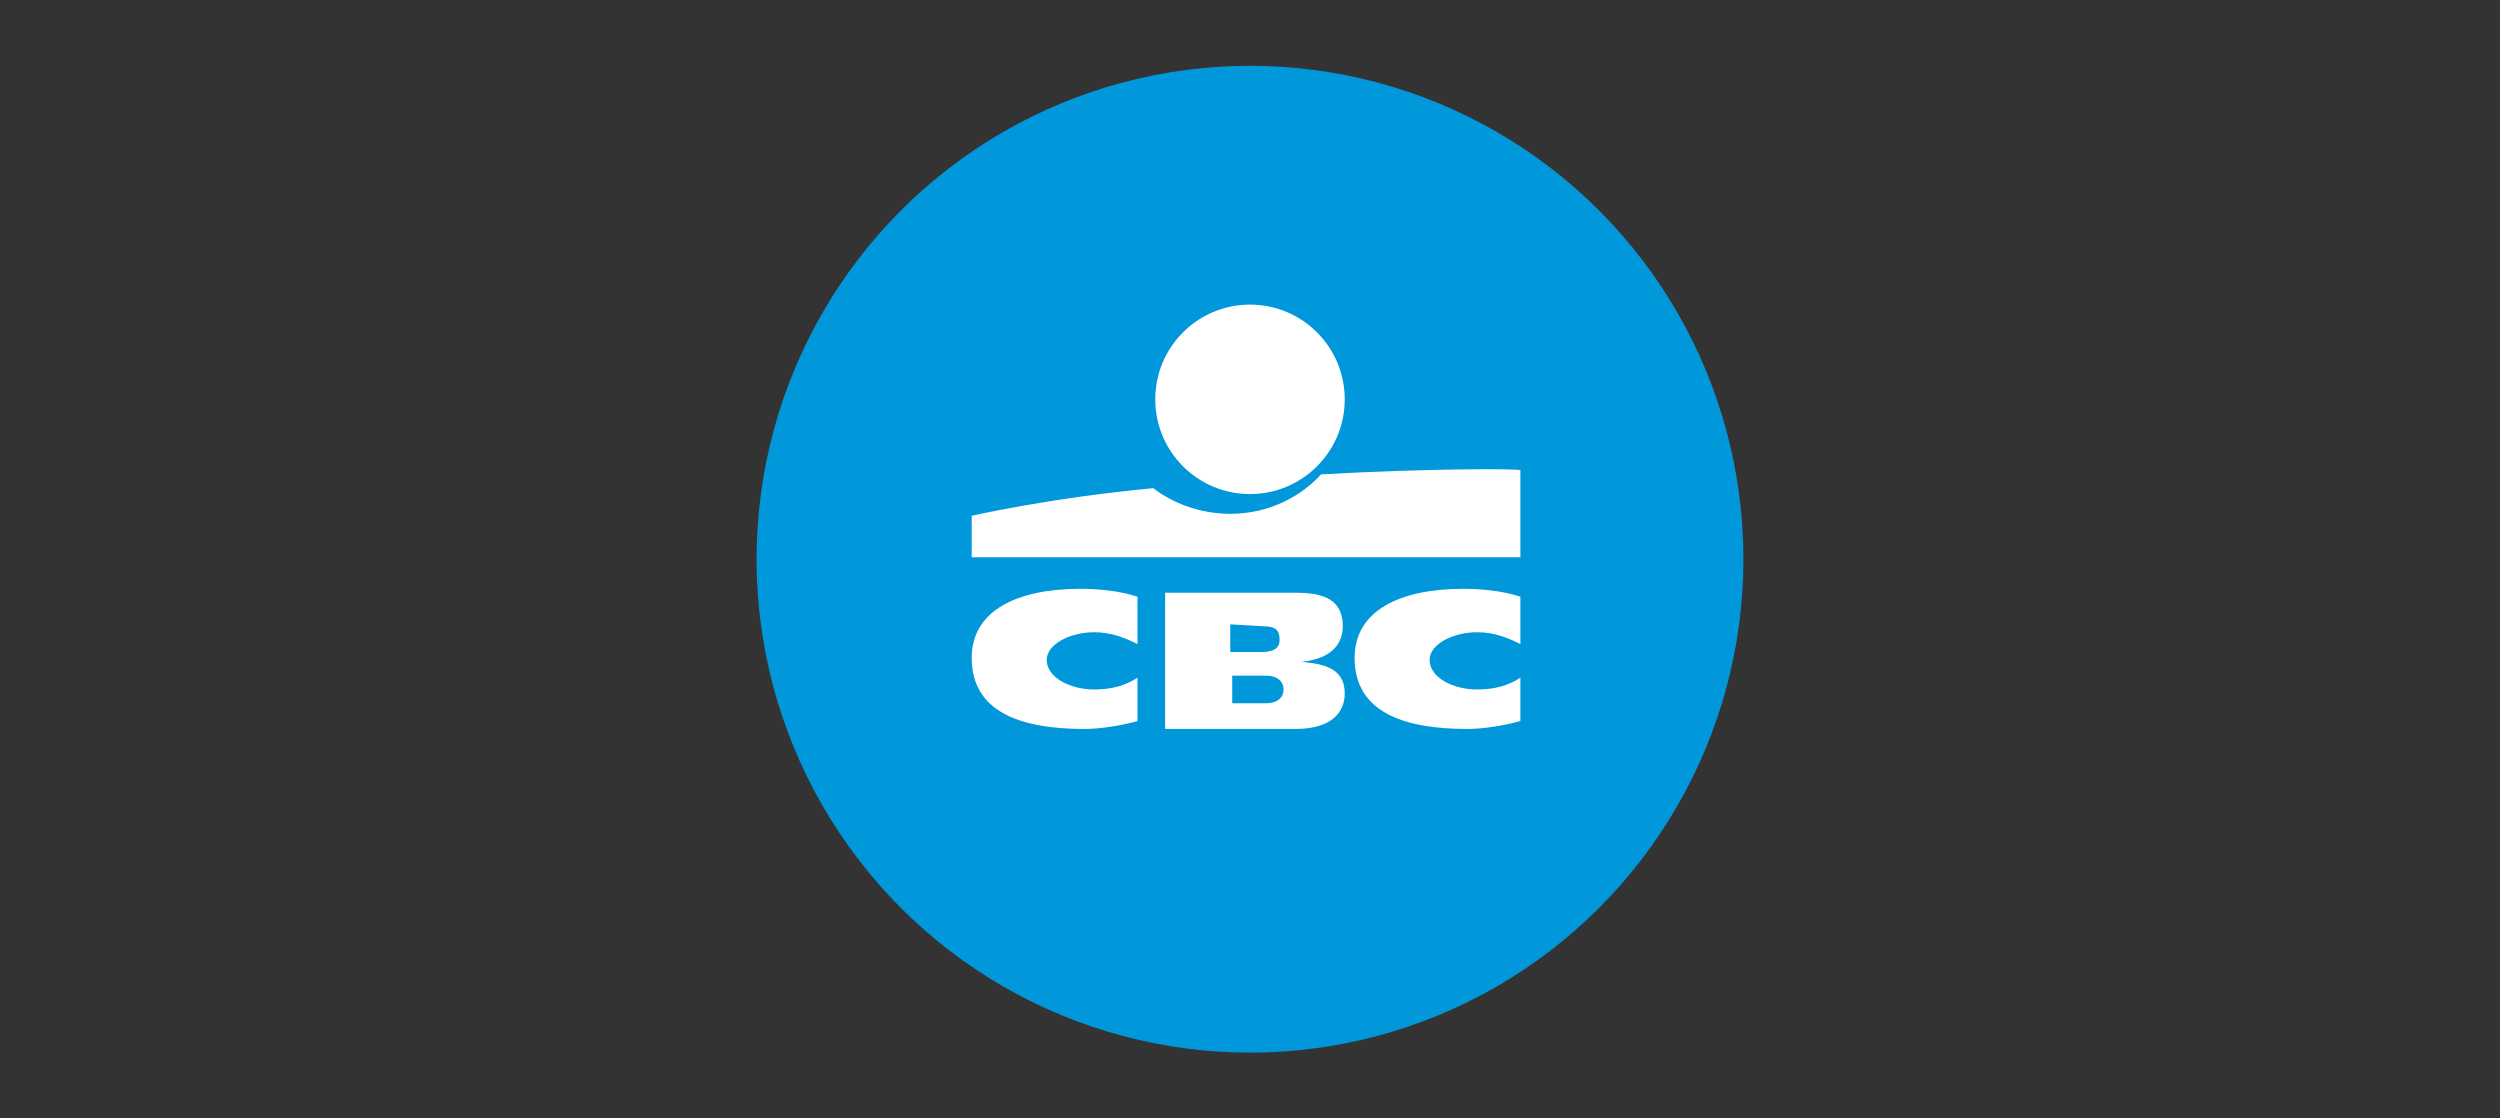 <?xml version="1.0" encoding="utf-8"?>
<!-- Generator: Adobe Illustrator 26.3.1, SVG Export Plug-In . SVG Version: 6.00 Build 0)  -->
<svg version="1.1" id="Calque_1" xmlns="http://www.w3.org/2000/svg" xmlns:xlink="http://www.w3.org/1999/xlink" x="0px" y="0px"
	 width="380px" height="170px" viewBox="0 0 380 170" style="enable-background:new 0 0 380 170;" xml:space="preserve">
<rect x="0" y="0" width="380" height="170" fill="#333333" stroke="none"/>
<style type="text/css">
	.st0{fill:#0097DB;}
	.st1{fill:#FFFFFF;}
</style>
<g>
	<circle class="st0" cx="190" cy="85" r="75"/>
	<g>
		<circle class="st1" cx="190" cy="60.7" r="14.4"/>
		<path class="st1" d="M200.8,72.1c-2.7,3-7.5,6-13.8,6c-4.8,0-9-1.8-11.7-3.9c-15.9,1.5-27.6,4.2-27.6,4.2v6.3h83.4V71.5
			C231.4,71.2,217,71.2,200.8,72.1z"/>
		<path class="st1" d="M224.5,96.1c2.7,0,4.8,0.9,6.6,1.8v-7.2c-2.7-0.9-6-1.2-8.7-1.2c-9.6,0-16.5,3.3-16.5,10.5
			c0,8.1,7.2,10.8,17.1,10.8c2.7,0,6-0.6,8.1-1.2V103c-1.8,1.2-3.9,1.8-6.6,1.8c-3.6,0-7.2-1.8-7.2-4.5
			C217.3,97.9,220.9,96.1,224.5,96.1z"/>
		<path class="st1" d="M166.3,96.1c2.7,0,4.8,0.9,6.6,1.8v-7.2c-2.7-0.9-6-1.2-8.7-1.2c-9.6,0-16.5,3.3-16.5,10.5
			c0,8.1,7.2,10.8,17.1,10.8c2.7,0,6-0.6,8.1-1.2V103c-1.8,1.2-3.9,1.8-6.6,1.8c-3.6,0-7.2-1.8-7.2-4.5
			C159.1,97.9,162.7,96.1,166.3,96.1z"/>
		<path class="st1" d="M197.8,100.6c3.3-0.3,6.3-1.8,6.3-5.4c0-3-1.5-5.1-6.9-5.1h-20.1v20.7h19.8c5.7,0,7.5-2.7,7.5-5.4
			C204.4,101.5,201.1,100.9,197.8,100.6z M192.1,95.2c1.8,0,2.4,0.6,2.4,2.1c0,1.2-0.9,1.8-2.7,1.8H187v-4.2L192.1,95.2z
			 M192.4,106.9h-5.1v-4.2h5.1c1.8,0,2.7,0.9,2.7,2.1C195.1,106,194.2,106.9,192.4,106.9z"/>
	</g>
</g>
</svg>

